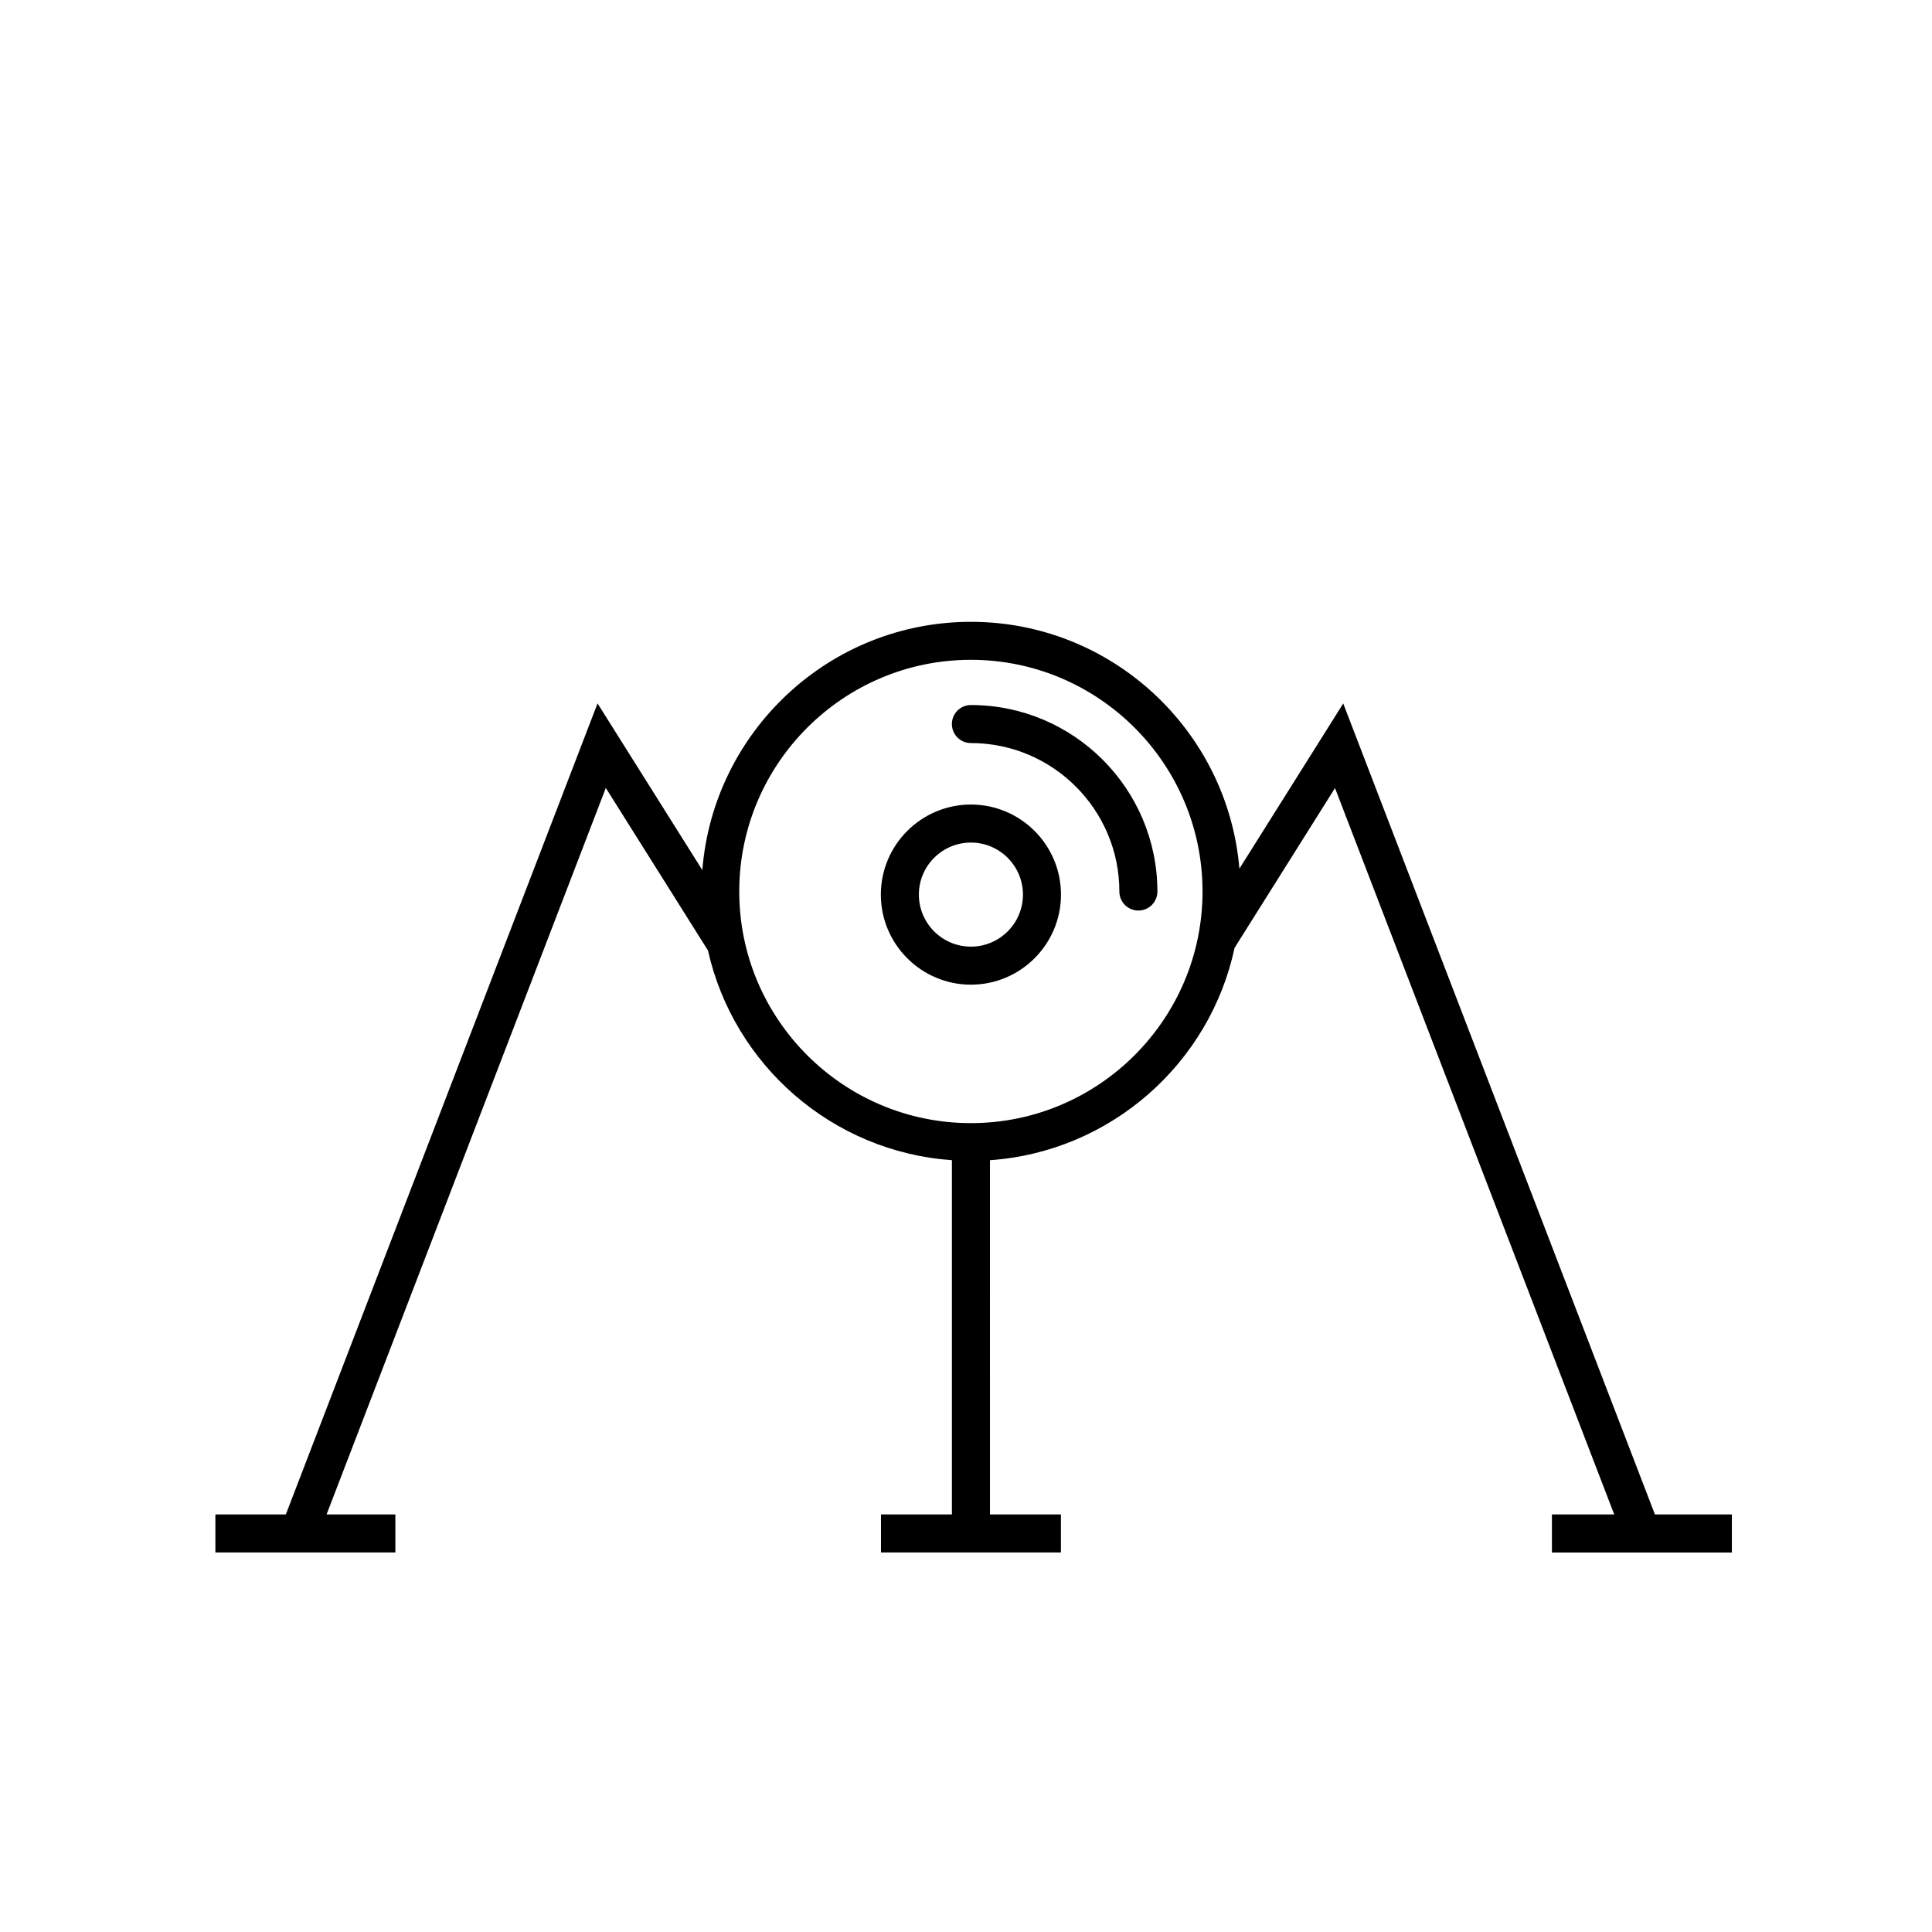 <?xml version="1.0" encoding="UTF-8"?>
<!-- The Best Svg Icon site in the world: iconSvg.co, Visit us! https://iconsvg.co -->
<svg fill="#000000" width="800px" height="800px" version="1.1" viewBox="144 144 512 512" xmlns="http://www.w3.org/2000/svg">
 <g>
  <path d="m582.57 545.34-82.602-214.91-27.512 43.77c-3.09-36.578-33.789-65.41-71.152-65.41-37.488 0-68.27 29.039-71.18 65.793l-27.77-44.176-82.605 214.93h-18.668v10.078h47.691v-10.078h-18.227l74-192.52 27.074 43.07c6.797 30.309 32.875 53.344 64.648 55.574v93.875h-18.801v10.078h47.688v-10.078h-18.801l-0.004-93.871c32.016-2.246 58.277-25.617 64.824-56.277l26.617-42.344 73.996 192.5h-16.512v10.078h47.688v-10.078zm-181.27-103.7c-33.852 0-61.391-27.539-61.391-61.391 0-33.852 27.539-61.391 61.391-61.391 33.848 0 61.383 27.539 61.383 61.391 0 33.852-27.539 61.391-61.383 61.391z"/>
  <path d="m401.3 330.84c-2.785 0-5.039 2.254-5.039 5.039s2.254 5.039 5.039 5.039c21.695 0 39.344 17.648 39.344 39.348 0 2.785 2.254 5.039 5.039 5.039s5.039-2.254 5.039-5.039c-0.008-27.254-22.176-49.426-49.422-49.426z"/>
  <path d="m401.3 357.21c-13.16 0-23.867 10.707-23.867 23.867s10.707 23.871 23.867 23.871 23.871-10.711 23.871-23.871c0-13.164-10.711-23.867-23.871-23.867zm0 37.66c-7.609 0-13.789-6.191-13.789-13.793s6.188-13.789 13.789-13.789 13.793 6.188 13.793 13.789c0.004 7.602-6.184 13.793-13.793 13.793z"/>
 </g>
</svg>